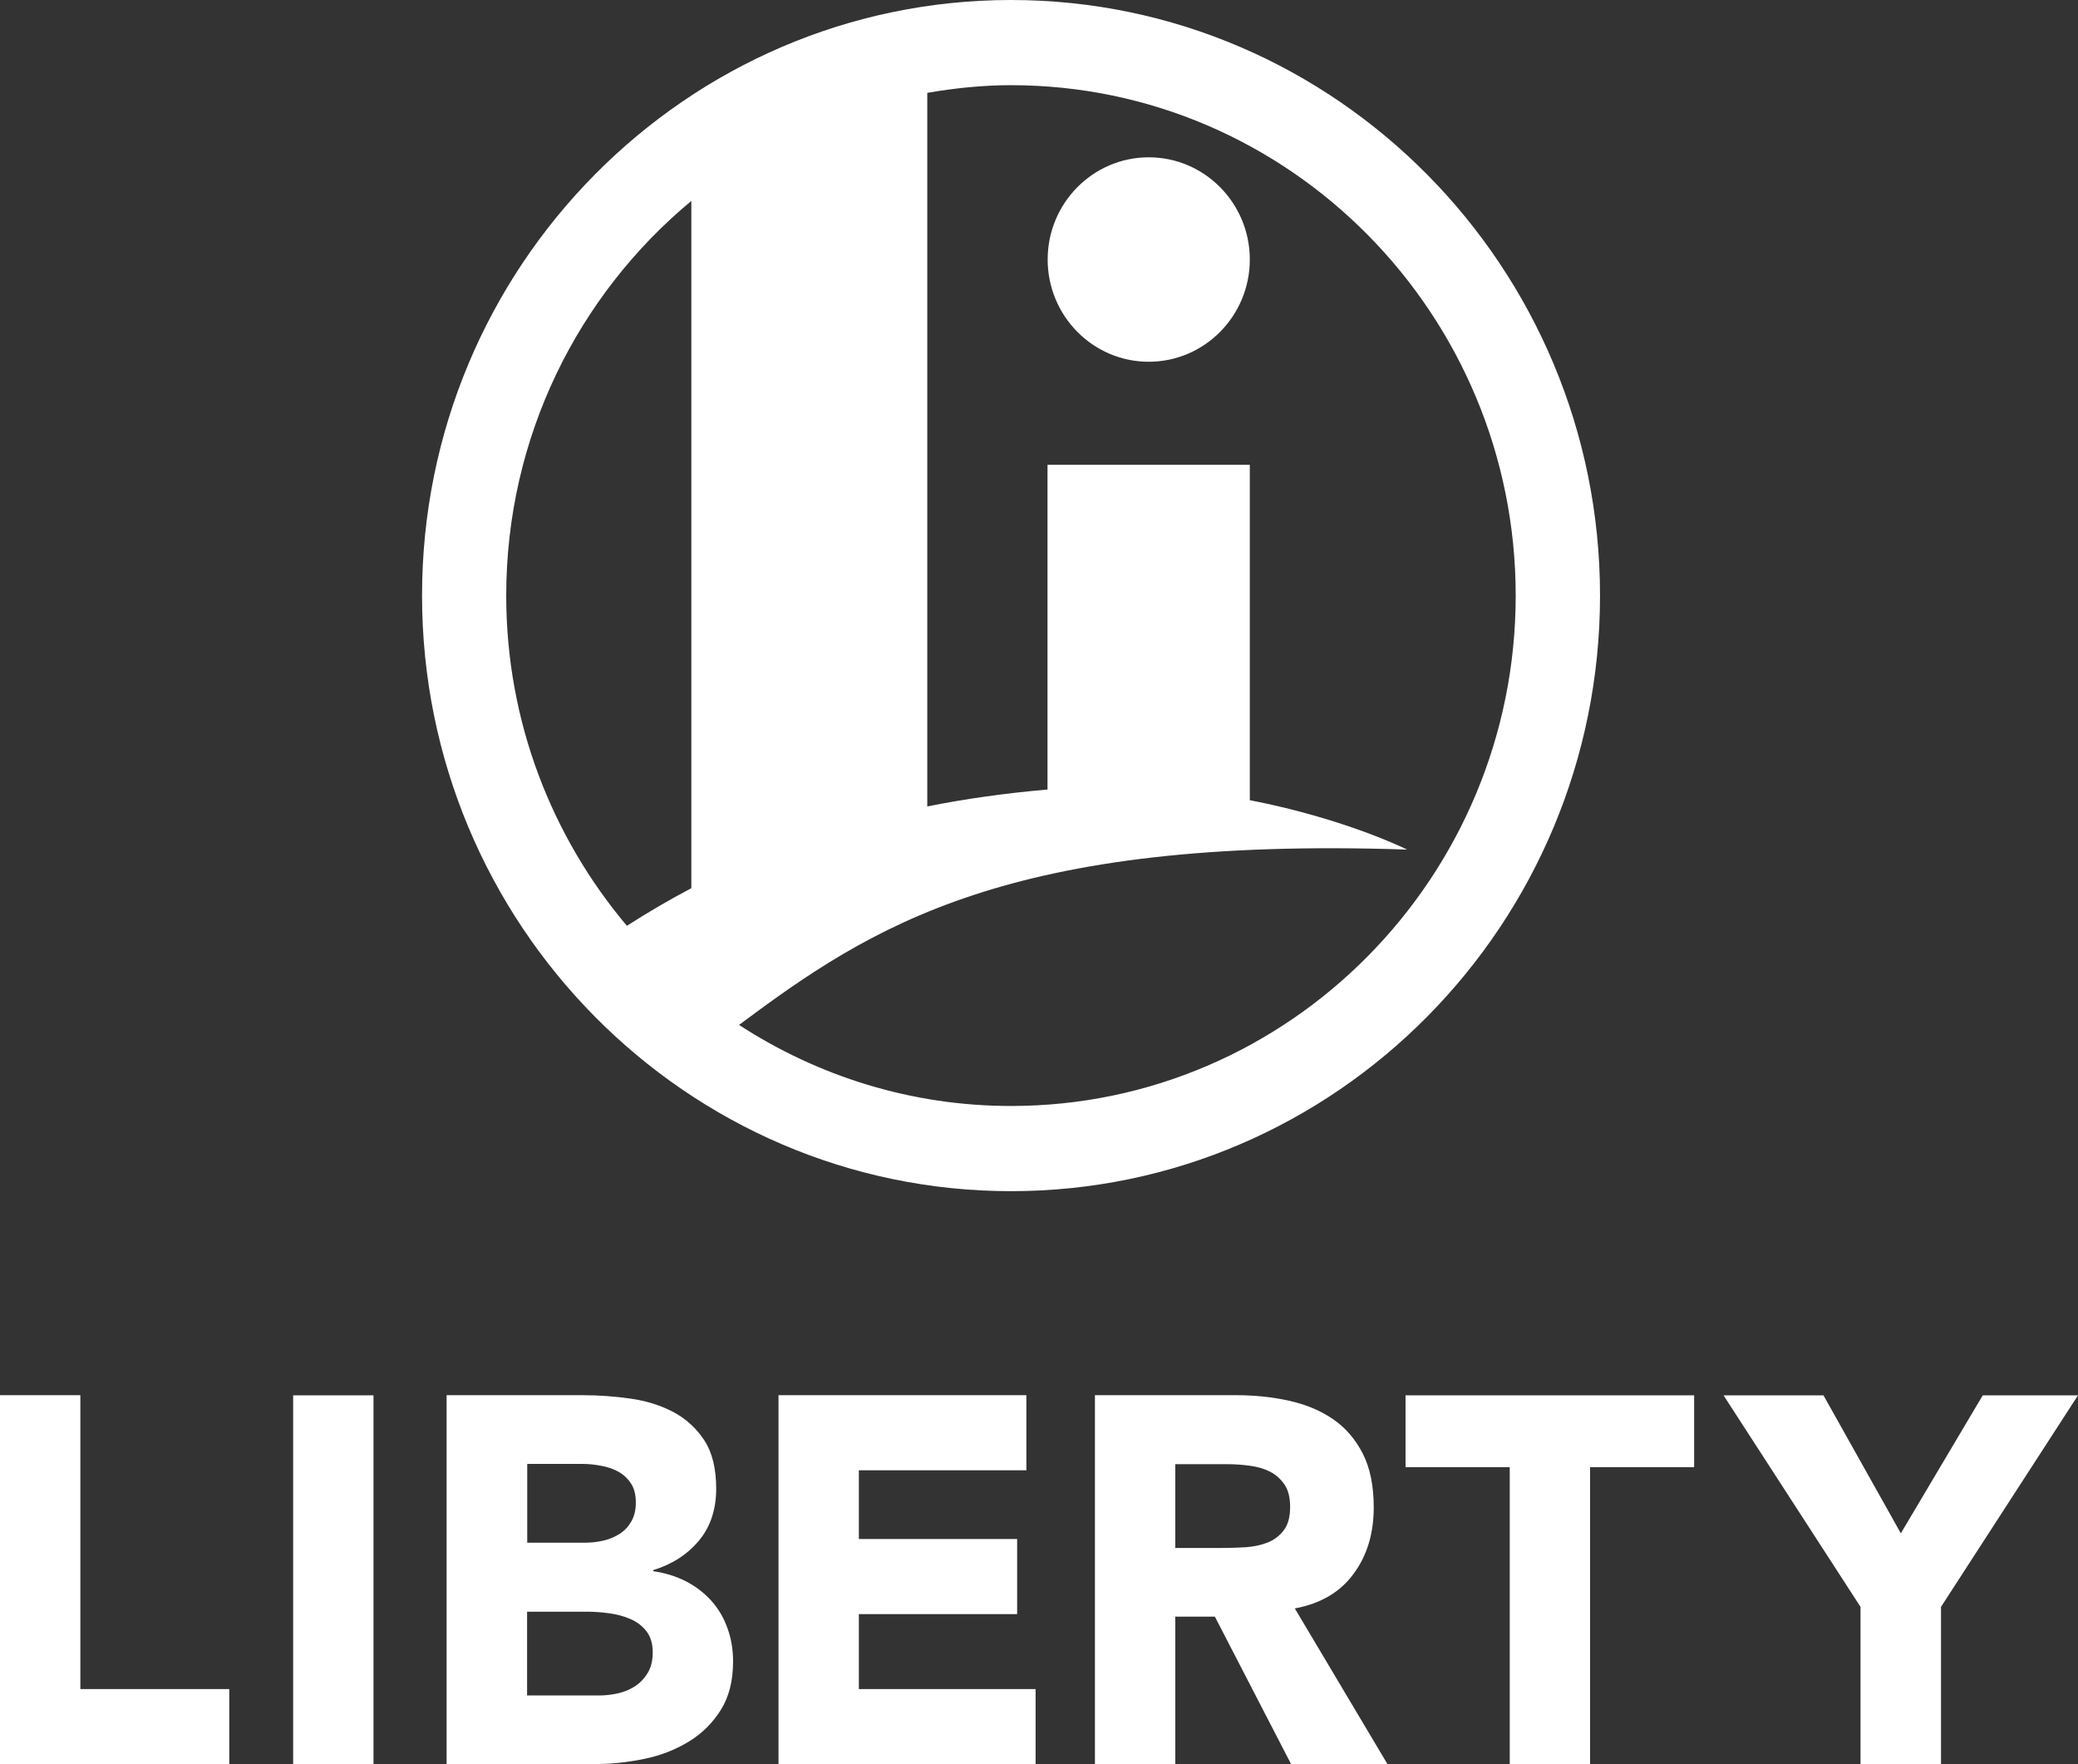 <?xml version="1.0" encoding="utf-8"?>
<svg xmlns="http://www.w3.org/2000/svg" viewBox="0 0 146.38 124.26">
	<rect x="0" y="0" width="146.38" height="124.26" fill="#333333" stroke="none"/>
	<title>株式会社リバティ</title>
	<g>
		<path fill="#ffffff" d="M71.22,0C48.34,0,29.73,18.82,29.73,41.95s18.61,41.95,41.49,41.95,41.49-18.82,41.49-41.95S94.09,0,71.22,0M48.7,14.16v48.4c-1.58.83-3.09,1.72-4.54,2.65-5.29-6.28-8.5-14.39-8.5-23.26,0-11.19,5.08-21.19,13.03-27.79M71.22,77.9c-7.06,0-13.62-2.11-19.16-5.71,9.31-6.94,18.93-13.3,47.06-12.35,0,0-4.33-2.17-11.08-3.48v-23.62h-14.25v22.87c-3,.26-5.81.66-8.47,1.19V6.54c1.92-.33,3.88-.54,5.9-.54,19.6,0,35.55,16.13,35.55,35.95s-15.95,35.95-35.55,35.95"></path>
		<path fill="#ffffff" d="M80.92,11.08c-3.93,0-7.12,3.23-7.12,7.2s3.19,7.2,7.12,7.2,7.12-3.23,7.12-7.2-3.19-7.2-7.12-7.2"></path>
	</g>
	<g>
		<polygon fill="#ffffff" points="0 98.27 5.66 98.27 5.66 118.97 16.15 118.97 16.15 124.26 0 124.26 0 98.27"></polygon>
		<rect fill="#ffffff" x="20.65" y="98.28" width="5.66" height="25.99"></rect>
		<path fill="#ffffff" d="M31.47,98.27h9.58c1.11,0,2.23.08,3.36.24,1.13.16,2.14.48,3.03.95.89.48,1.62,1.14,2.18,2,.56.86.83,1.99.83,3.41s-.4,2.68-1.22,3.65c-.81.97-1.88,1.66-3.21,2.07v.08c.85.12,1.61.36,2.3.71.69.36,1.28.81,1.78,1.36.49.55.88,1.19,1.14,1.93.27.73.4,1.52.4,2.35,0,1.37-.29,2.51-.87,3.43-.58.92-1.33,1.66-2.25,2.22-.92.56-1.95.97-3.1,1.21-1.15.24-2.29.37-3.43.37h-10.53v-25.99ZM37.13,108.66h4.1c.43,0,.86-.05,1.29-.15.42-.1.8-.26,1.14-.48.34-.22.61-.51.82-.88.21-.37.31-.81.31-1.32,0-.54-.11-.99-.34-1.34-.23-.35-.53-.63-.89-.83-.36-.2-.77-.34-1.23-.42-.46-.09-.91-.13-1.34-.13h-3.85v5.54ZM37.13,119.42h5.08c.44,0,.88-.05,1.32-.15.45-.1.85-.27,1.22-.51.36-.24.66-.56.89-.95.23-.39.34-.87.34-1.43,0-.61-.15-1.11-.45-1.49-.3-.38-.68-.67-1.14-.86-.46-.2-.96-.33-1.49-.4-.53-.07-1.03-.11-1.49-.11h-4.28v5.91Z"></path>
		<polygon fill="#ffffff" points="54.84 98.27 72.3 98.27 72.3 103.56 60.5 103.56 60.5 108.4 71.65 108.4 71.65 113.69 60.5 113.69 60.5 118.97 72.95 118.97 72.95 124.26 54.84 124.26 54.84 98.27"></polygon>
		<path fill="#ffffff" d="M77.13,98.27h9.95c1.31,0,2.55.13,3.72.39,1.17.26,2.2.68,3.09,1.29.88.6,1.58,1.41,2.1,2.42.52,1.01.78,2.28.78,3.8,0,1.84-.47,3.4-1.42,4.68-.94,1.29-2.32,2.1-4.14,2.44l6.53,10.97h-6.79l-5.37-10.39h-2.79v10.39h-5.66v-25.99ZM82.79,109.03h3.34c.51,0,1.05-.02,1.62-.05.57-.04,1.08-.15,1.54-.33.46-.18.84-.47,1.14-.86.3-.39.45-.94.45-1.65,0-.66-.13-1.19-.4-1.58-.27-.39-.6-.69-1.01-.9-.41-.21-.89-.35-1.42-.42-.53-.07-1.05-.11-1.56-.11h-3.7v5.91Z"></path>
		<polygon fill="#ffffff" points="106.35 103.34 99.01 103.34 99.01 98.28 119.34 98.28 119.34 103.34 112.01 103.34 112.01 124.26 106.35 124.26 106.35 103.34"></polygon>
		<polygon fill="#ffffff" points="131.06 113.18 121.41 98.28 128.45 98.28 133.9 108 139.67 98.28 146.38 98.28 136.73 113.18 136.73 124.26 131.06 124.26 131.06 113.18"></polygon>
	</g>
</svg>
